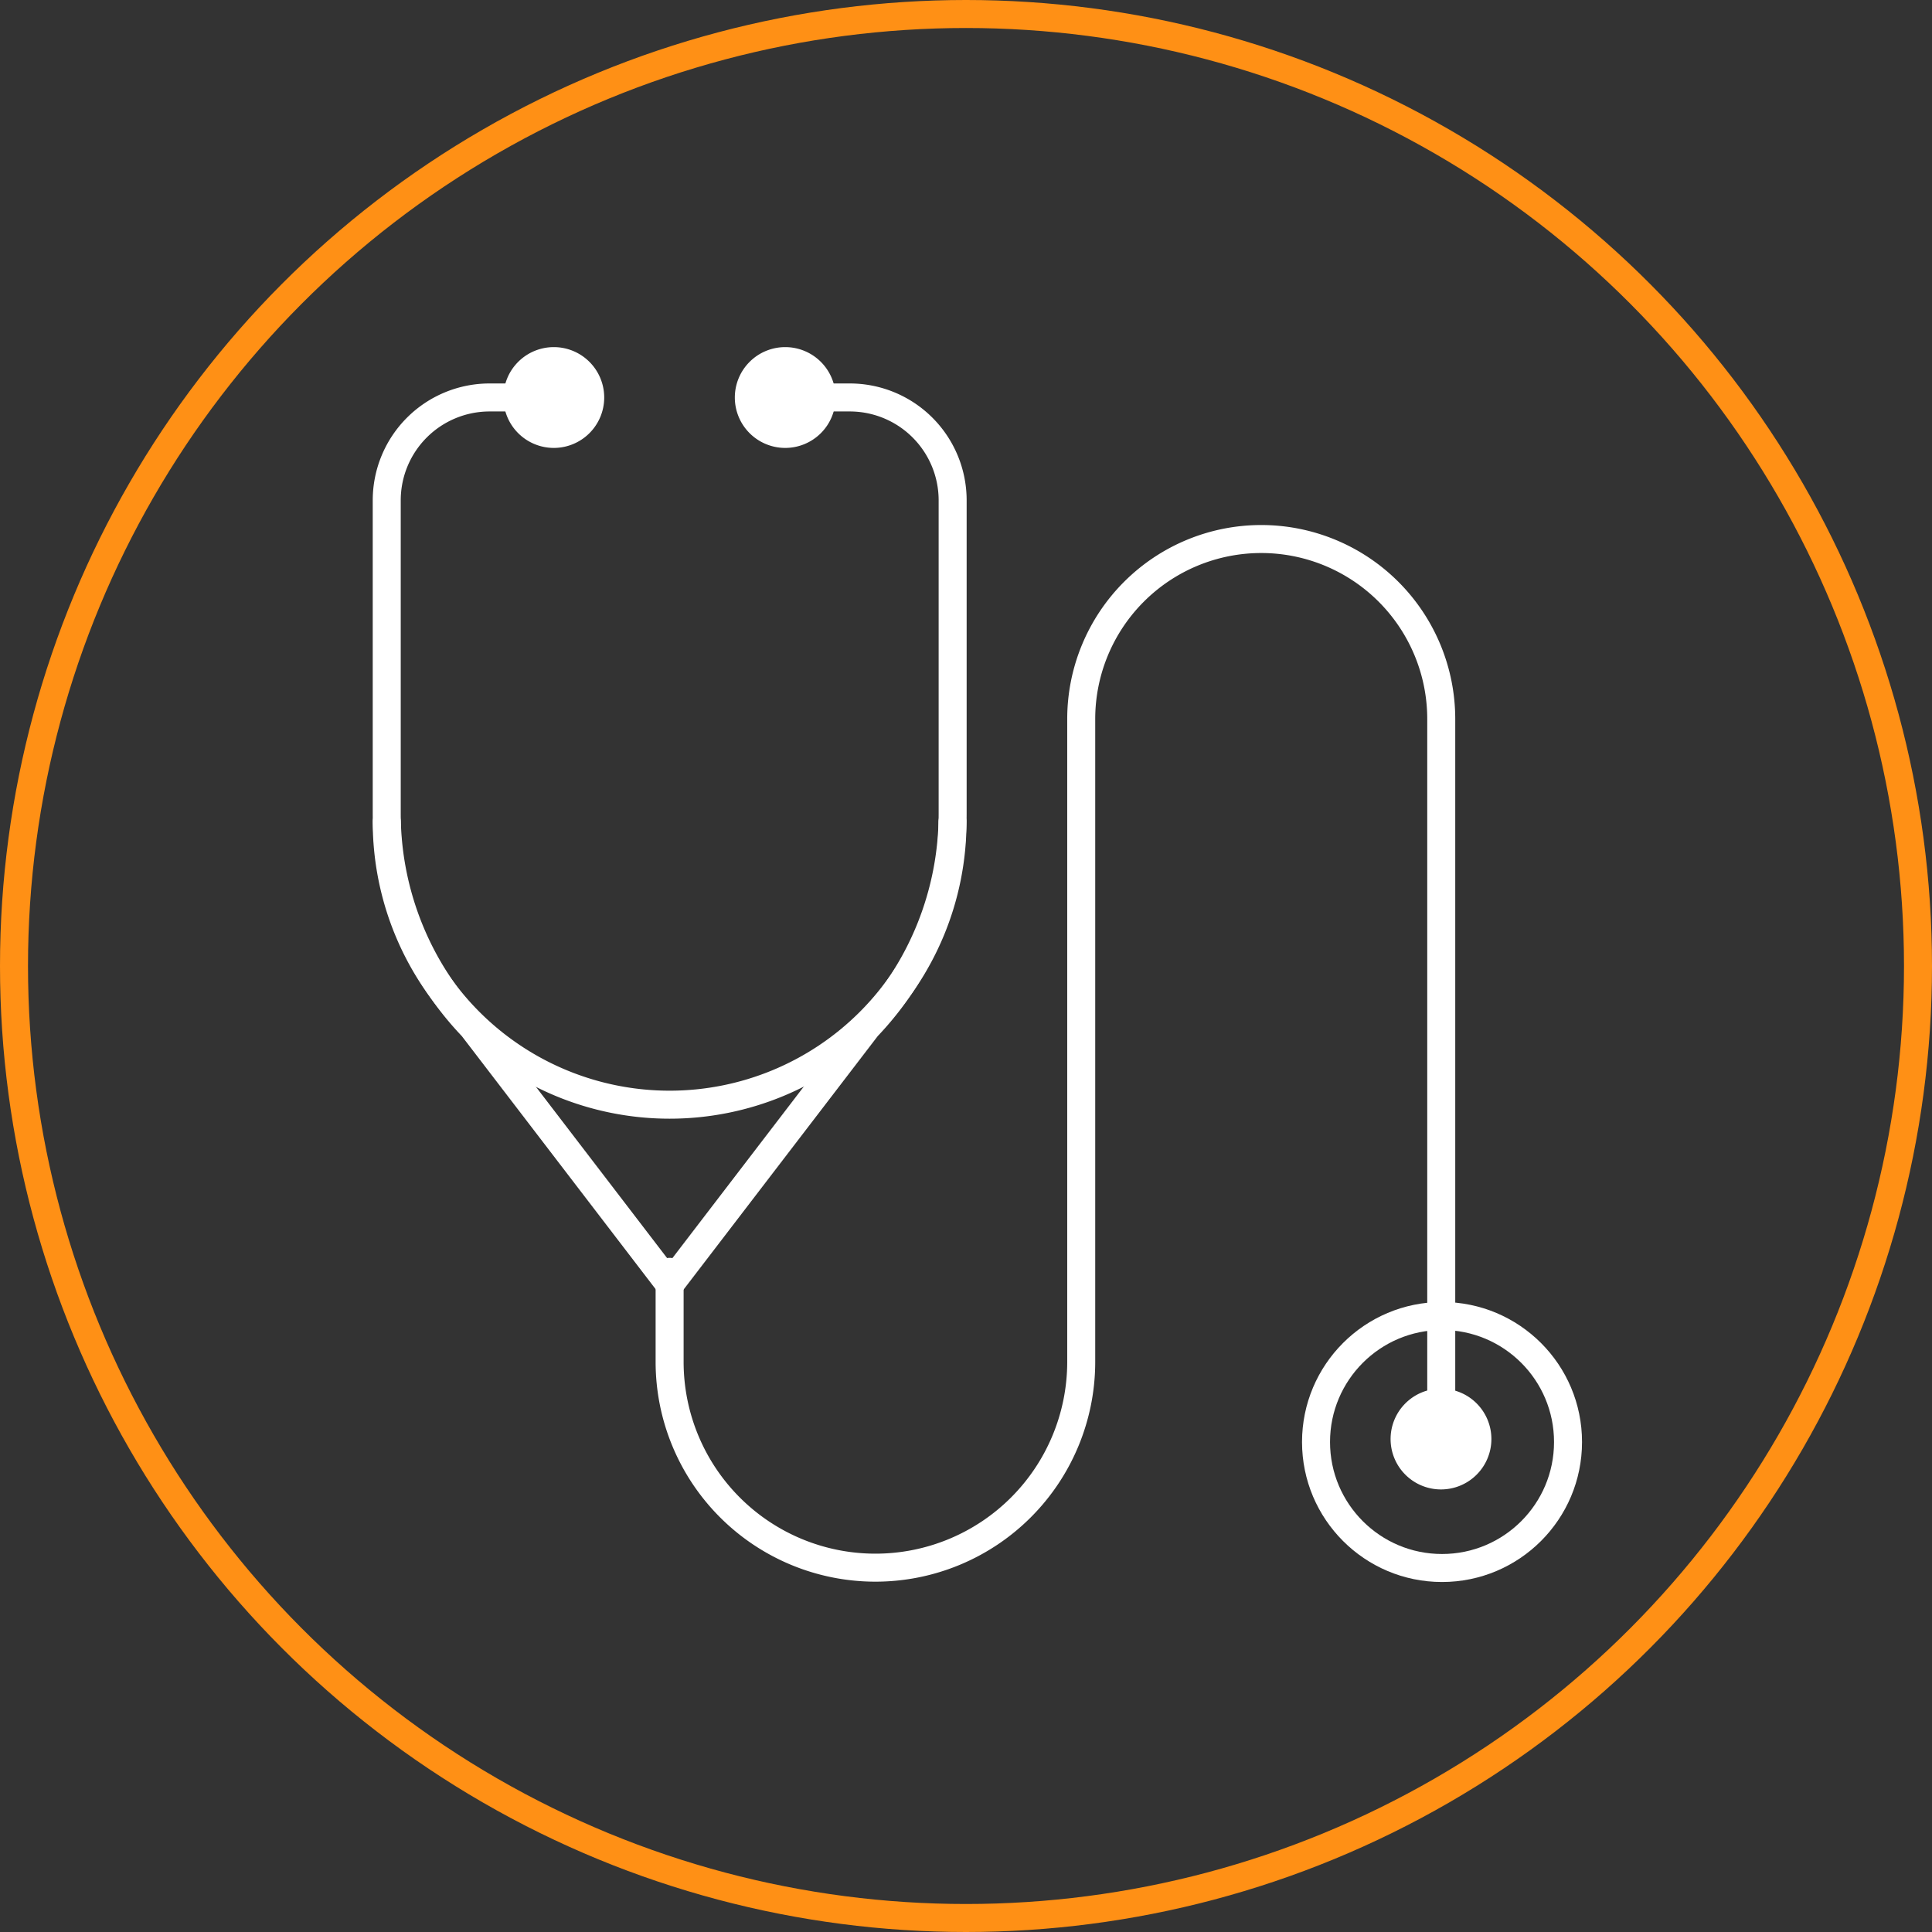 <?xml version="1.0" encoding="UTF-8"?>
<svg xmlns="http://www.w3.org/2000/svg" xmlns:xlink="http://www.w3.org/1999/xlink" width="69" height="69" viewBox="0 0 69 69">
  <rect x="0" y="0" width="69" height="69" fill="#333333" stroke="none"/>
  <defs>
    <clipPath id="clip-path">
      <rect id="Rectangle_295" data-name="Rectangle 295" width="46" height="47" transform="translate(-0.042 -0.117)" fill="none" stroke="#fff" stroke-width="1"></rect>
    </clipPath>
  </defs>
  <g id="Group_7589" data-name="Group 7589" transform="translate(-9534 -1109)">
    <g id="Group_2804" data-name="Group 2804" transform="translate(9547.043 1122.117)">
      <g id="Group_2803" data-name="Group 2803" transform="translate(-1 -2)" clip-path="url(#clip-path)">
        <path id="Path_5897" data-name="Path 5897" d="M15.7,1.5h1.837a3.674,3.674,0,0,1,3.674,3.674V16.365a11.024,11.024,0,0,1-3.056,7.618l-7.047,9.2-7.046-9.2A11.024,11.024,0,0,1,1,16.365V5.174A3.674,3.674,0,0,1,4.674,1.5H6.511" transform="translate(0.769 1.578)" fill="none" stroke="#fff" stroke-linecap="round" stroke-linejoin="round" stroke-width="1"></path>
        <path id="Path_5898" data-name="Path 5898" d="M8.755,1.377A1.377,1.377,0,1,1,7.377,0,1.377,1.377,0,0,1,8.755,1.377" transform="translate(0.361 1.701)" fill="#fff"></path>
        <path id="Path_5898_-_Outline" data-name="Path 5898 - Outline" d="M7.3,3.105a1.8,1.8,0,1,1,1.8-1.8h0A1.8,1.8,0,0,1,7.3,3.105ZM7.3.35a.952.952,0,1,0,.953.952A.953.953,0,0,0,7.3.35Z" transform="translate(0.436 1.775)" fill="#fff"></path>
        <path id="Path_5899" data-name="Path 5899" d="M17.755,1.377A1.377,1.377,0,1,1,16.377,0a1.377,1.377,0,0,1,1.377,1.377" transform="translate(-0.374 1.701)" fill="#fff"></path>
        <path id="Path_5899_-_Outline" data-name="Path 5899 - Outline" d="M16.3,3.105a1.8,1.8,0,1,1,1.8-1.8h0a1.8,1.8,0,0,1-1.8,1.8ZM16.3.35a.952.952,0,1,0,.953.952A.953.953,0,0,0,16.3.35Z" transform="translate(-0.299 1.775)" fill="#fff"></path>
        <path id="Path_5900" data-name="Path 5900" d="M12,33.177v3.215a7.348,7.348,0,1,0,14.7,0V13.434a6.429,6.429,0,0,1,12.858,0V39.146" transform="translate(-0.128 1.129)" fill="none" stroke="#fff" stroke-linecap="round" stroke-linejoin="round" stroke-width="1"></path>
        <circle id="Ellipse_400" data-name="Ellipse 400" cx="4.5" cy="4.5" r="4.5" transform="translate(34.958 35.883)" fill="none" stroke="#fff" stroke-linecap="round" stroke-linejoin="round" stroke-width="1"></circle>
        <path id="Path_5901" data-name="Path 5901" d="M21.206,18A10.1,10.1,0,0,1,1,18" transform="translate(0.769 0.233)" fill="none" stroke="#fff" stroke-linecap="round" stroke-linejoin="round" stroke-width="1"></path>
        <path id="Path_5902" data-name="Path 5902" d="M43.255,41.877A1.377,1.377,0,1,1,41.877,40.5a1.377,1.377,0,0,1,1.377,1.377" transform="translate(-2.453 -1.603)" fill="#fff"></path>
        <path id="Path_5902_-_Outline" data-name="Path 5902 - Outline" d="M41.8,43.605a1.8,1.8,0,1,1,1.8-1.8h0a1.8,1.8,0,0,1-1.8,1.8Zm0-2.755a.952.952,0,1,0,.953.952A.946.946,0,0,0,41.8,40.85Z" transform="translate(-2.379 -1.528)" fill="#fff"></path>
      </g>
    </g>
    <g id="Ellipse_34" data-name="Ellipse 34" transform="translate(9534 1109)" fill="none" stroke="#ff9015" stroke-width="1">
      <circle cx="34.5" cy="34.5" r="34.5" stroke="none"></circle>
      <circle cx="34.5" cy="34.5" r="34" fill="none"></circle>
    </g>
  </g>
</svg>
